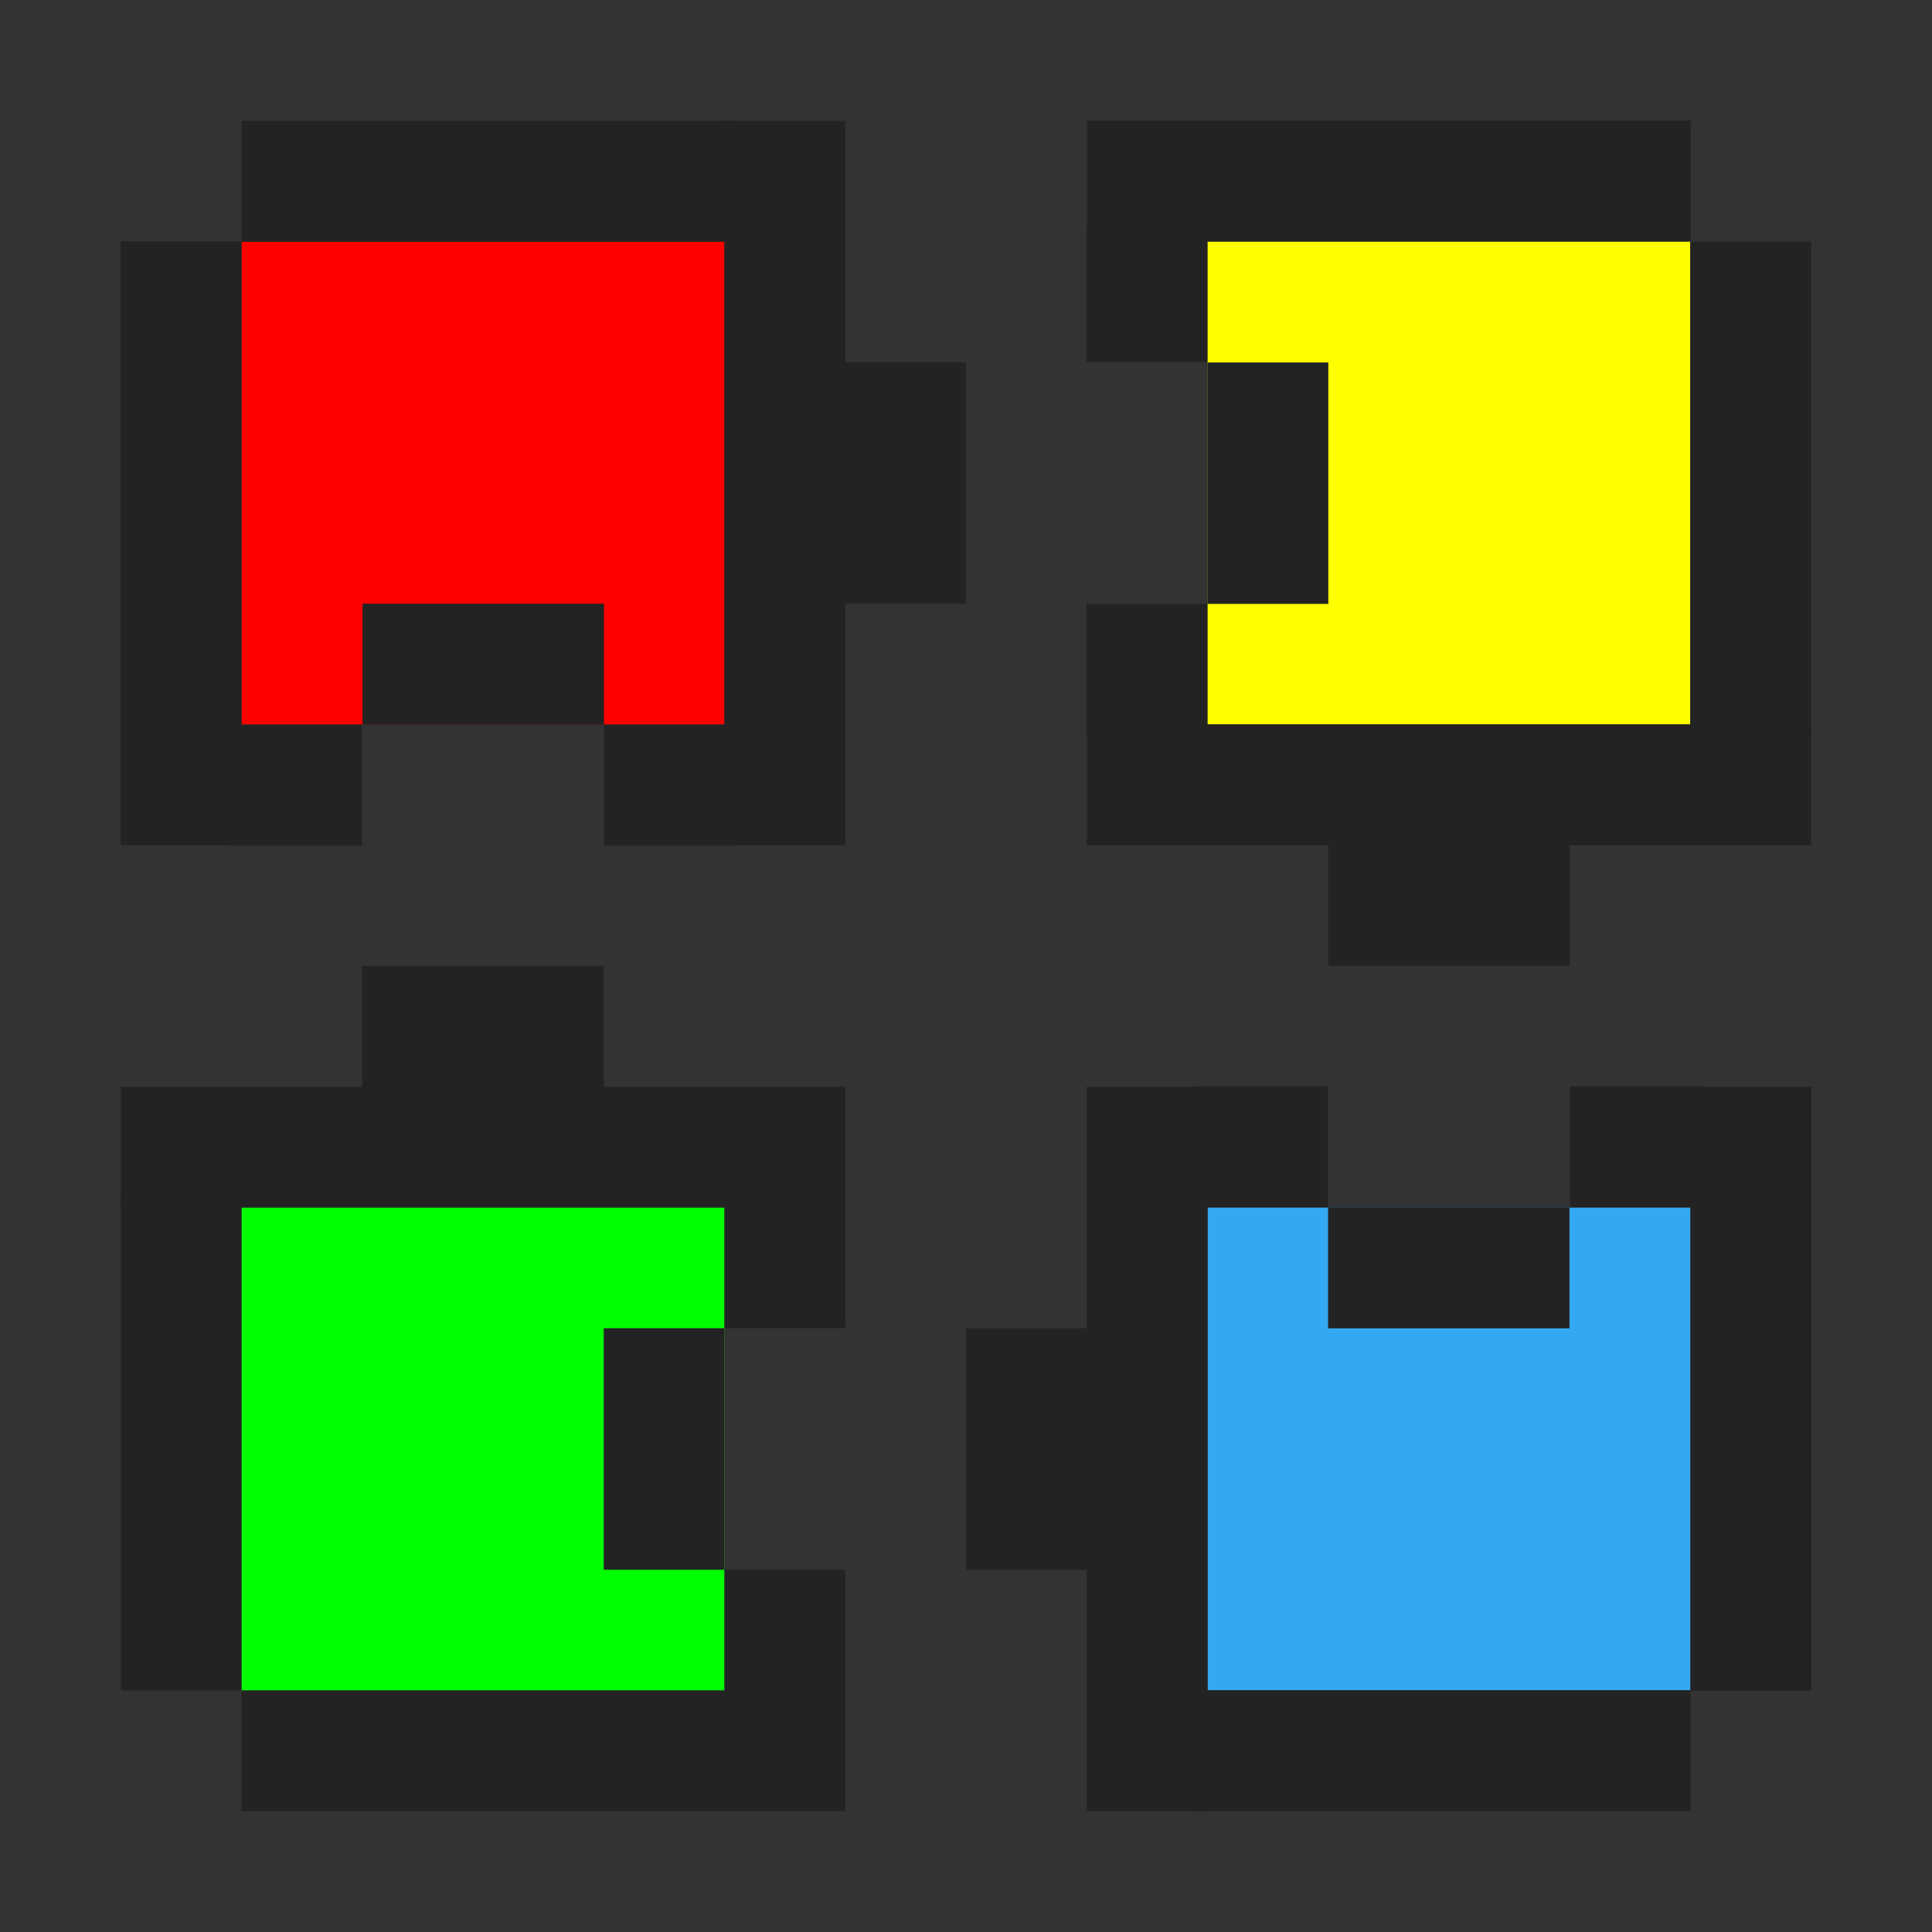 <?xml version="1.0" encoding="UTF-8" standalone="no"?>
<!-- Created with Inkscape (http://www.inkscape.org/) -->

<svg
   xmlns:dc="http://purl.org/dc/elements/1.1/"
   xmlns:cc="http://creativecommons.org/ns#"
   xmlns:rdf="http://www.w3.org/1999/02/22-rdf-syntax-ns#"
   xmlns:svg="http://www.w3.org/2000/svg"
   xmlns="http://www.w3.org/2000/svg"
   xmlns:sodipodi="http://sodipodi.sourceforge.net/DTD/sodipodi-0.dtd"
   xmlns:inkscape="http://www.inkscape.org/namespaces/inkscape"
   width="260"
   height="260"
   viewBox="0 0 68.792 68.792"
   version="1.1"
   id="svg8"
   inkscape:version="0.92.4 (5da689c313, 2019-01-14)"
   sodipodi:docname="ts-favicon-260.svg">
  <rect x="0" y="0" width="68.792" height="68.792" fill="#333333" stroke="none"/>
  <defs
     id="defs2" />
  <sodipodi:namedview
     id="base"
     pagecolor="#ffffff"
     bordercolor="#666666"
     borderopacity="1.0"
     inkscape:pageopacity="0.0"
     inkscape:pageshadow="2"
     inkscape:zoom="1.8588281"
     inkscape:cx="27.471722"
     inkscape:cy="149.4795"
     inkscape:document-units="mm"
     inkscape:current-layer="layer4"
     showgrid="true"
     inkscape:window-width="1920"
     inkscape:window-height="1017"
     inkscape:window-x="-8"
     inkscape:window-y="-8"
     inkscape:window-maximized="1"
     fit-margin-top="0"
     fit-margin-left="0"
     fit-margin-right="0"
     fit-margin-bottom="0"
     units="px">
    <inkscape:grid
       type="xygrid"
       id="grid958"
       originx="-11.377"
       originy="-171.45" />
  </sodipodi:namedview>
  <g
     inkscape:label="Ebene 1"
     inkscape:groupmode="layer"
     id="layer1"
     transform="translate(-11.377,-56.758)"
     style="display:inline">
    <g
       inkscape:groupmode="layer"
       id="layer4"
       inkscape:label="bg"
       style="display:none">
      <rect
         style="display:inline;opacity:1;fill:#ffffff;fill-opacity:1;stroke-width:4.299"
         id="rect927"
         width="68.792"
         height="68.792"
         x="11.377"
         y="56.758" />
    </g>
  </g>
  <g
     inkscape:groupmode="layer"
     id="layer2"
     inkscape:label="Ebene 2"
     style="display:inline"
     transform="translate(-11.377,-56.758)">
    <rect
       style="opacity:1;fill:#00ff00;fill-opacity:1;stroke-width:0.421"
       id="rect827"
       width="17.198"
       height="17.198"
       x="19.976"
       y="99.753" />
    <rect
       style="display:inline;opacity:1;fill:#ff0000;fill-opacity:1;stroke-width:0.421"
       id="rect827-3"
       width="17.198"
       height="17.198"
       x="19.976"
       y="65.357" />
    <rect
       style="display:inline;opacity:1;fill:#34a8f0;fill-opacity:1;stroke-width:0.421"
       id="rect827-3-1"
       width="17.198"
       height="17.198"
       x="54.372"
       y="99.753" />
    <rect
       style="display:inline;opacity:1;fill:#ffff00;fill-opacity:1;stroke-width:0.421"
       id="rect827-3-1-2"
       width="17.198"
       height="17.198"
       x="54.372"
       y="65.357" />
  </g>
  <g
     inkscape:groupmode="layer"
     id="layer3"
     inkscape:label="Ebene 3"
     transform="translate(-11.377,-56.758)"
     style="display:inline">
    <rect
       style="opacity:1;fill:#232323;fill-opacity:1;stroke-width:0.534"
       id="rect875"
       width="4.299"
       height="17.628"
       x="15.677"
       y="99.323" />
    <rect
       style="opacity:1;fill:#232323;fill-opacity:1;stroke-width:4.051"
       id="rect907"
       width="25.797"
       height="4.299"
       x="15.677"
       y="95.453" />
    <rect
       style="opacity:1;fill:#232323;fill-opacity:1;stroke-width:3.698"
       id="rect907-1"
       width="21.497"
       height="4.299"
       x="19.976"
       y="116.951" />
    <rect
       style="opacity:1;fill:#232323;fill-opacity:1;stroke-width:5.434"
       id="rect924"
       width="4.299"
       height="8.599"
       x="32.874"
       y="104.052" />
    <rect
       style="opacity:1;fill:#232323;fill-opacity:1;stroke-width:2.957"
       id="rect926"
       width="4.299"
       height="4.729"
       x="37.174"
       y="112.651" />
    <rect
       style="opacity:1;fill:#232323;fill-opacity:1;stroke-width:2.957"
       id="rect926-5"
       width="4.299"
       height="4.729"
       x="37.174"
       y="99.323" />
    <rect
       style="opacity:1;fill:#232323;fill-opacity:1;stroke-width:2.453"
       id="rect907-7"
       width="8.599"
       height="4.729"
       x="24.276"
       y="91.154" />
  </g>
  <g
     inkscape:label="Ebene 3 Kopie"
     id="g842"
     inkscape:groupmode="layer"
     transform="translate(-11.377,-56.758)"
     style="display:none">
    <g
       id="g851"
       transform="rotate(-90,14.42,124.359)">
      <rect
         style="opacity:1;fill:#232323;fill-opacity:1;stroke-width:0.032"
         id="rect828"
         width="0.265"
         height="1.058"
         x="13.494"
         y="123.963" />
      <rect
         style="opacity:1;fill:#232323;fill-opacity:1;stroke-width:0.249"
         id="rect830"
         width="1.587"
         height="0.265"
         x="13.494"
         y="123.698" />
      <rect
         style="opacity:1;fill:#232323;fill-opacity:1;stroke-width:0.228"
         id="rect832"
         width="1.323"
         height="0.265"
         x="13.758"
         y="125.021" />
      <rect
         style="opacity:1;fill:#232323;fill-opacity:1;stroke-width:0.334"
         id="rect834"
         width="0.265"
         height="0.529"
         x="14.552"
         y="124.227" />
      <rect
         style="opacity:1;fill:#232323;fill-opacity:1;stroke-width:0.174"
         id="rect836"
         width="0.265"
         height="0.265"
         x="14.817"
         y="124.756" />
      <rect
         style="opacity:1;fill:#232323;fill-opacity:1;stroke-width:0.174"
         id="rect838"
         width="0.265"
         height="0.265"
         x="14.817"
         y="123.963" />
      <rect
         style="opacity:1;fill:#232323;fill-opacity:1;stroke-width:0.144"
         id="rect840"
         width="0.529"
         height="0.265"
         x="14.023"
         y="123.433" />
    </g>
    <g
       id="g851-0"
       transform="rotate(180,14.42,123.433)">
      <rect
         style="opacity:1;fill:#232323;fill-opacity:1;stroke-width:0.032"
         id="rect828-8"
         width="0.265"
         height="1.058"
         x="13.494"
         y="123.963" />
      <rect
         style="opacity:1;fill:#232323;fill-opacity:1;stroke-width:0.249"
         id="rect830-5"
         width="1.587"
         height="0.265"
         x="13.494"
         y="123.698" />
      <rect
         style="opacity:1;fill:#232323;fill-opacity:1;stroke-width:0.228"
         id="rect832-9"
         width="1.323"
         height="0.265"
         x="13.758"
         y="125.021" />
      <rect
         style="opacity:1;fill:#232323;fill-opacity:1;stroke-width:0.334"
         id="rect834-8"
         width="0.265"
         height="0.529"
         x="14.552"
         y="124.227" />
      <rect
         style="opacity:1;fill:#232323;fill-opacity:1;stroke-width:0.174"
         id="rect836-4"
         width="0.265"
         height="0.265"
         x="14.817"
         y="124.756" />
      <rect
         style="opacity:1;fill:#232323;fill-opacity:1;stroke-width:0.174"
         id="rect838-5"
         width="0.265"
         height="0.265"
         x="14.817"
         y="123.963" />
      <rect
         style="opacity:1;fill:#232323;fill-opacity:1;stroke-width:0.144"
         id="rect840-0"
         width="0.529"
         height="0.265"
         x="14.023"
         y="123.433" />
    </g>
    <g
       id="g851-0-8"
       transform="rotate(90,14.42,122.507)">
      <rect
         style="opacity:1;fill:#232323;fill-opacity:1;stroke-width:0.032"
         id="rect828-8-0"
         width="0.265"
         height="1.058"
         x="13.494"
         y="123.963" />
      <rect
         style="opacity:1;fill:#232323;fill-opacity:1;stroke-width:0.249"
         id="rect830-5-4"
         width="1.587"
         height="0.265"
         x="13.494"
         y="123.698" />
      <rect
         style="opacity:1;fill:#232323;fill-opacity:1;stroke-width:0.228"
         id="rect832-9-6"
         width="1.323"
         height="0.265"
         x="13.758"
         y="125.021" />
      <rect
         style="opacity:1;fill:#232323;fill-opacity:1;stroke-width:0.334"
         id="rect834-8-9"
         width="0.265"
         height="0.529"
         x="14.552"
         y="124.227" />
      <rect
         style="opacity:1;fill:#232323;fill-opacity:1;stroke-width:0.174"
         id="rect836-4-2"
         width="0.265"
         height="0.265"
         x="14.817"
         y="124.756" />
      <rect
         style="opacity:1;fill:#232323;fill-opacity:1;stroke-width:0.174"
         id="rect838-5-7"
         width="0.265"
         height="0.265"
         x="14.817"
         y="123.963" />
      <rect
         style="opacity:1;fill:#232323;fill-opacity:1;stroke-width:0.144"
         id="rect840-0-0"
         width="0.529"
         height="0.265"
         x="14.023"
         y="123.433" />
    </g>
  </g>
  <g
     style="display:inline"
     transform="translate(-11.377,-56.758)"
     inkscape:label="Ebene 3 Kopie 1"
     id="g867"
     inkscape:groupmode="layer">
    <g
       id="g876"
       transform="matrix(0,16.25,-16.25,0,2043.396,-188.312)">
      <rect
         style="opacity:1;fill:#232323;fill-opacity:1;stroke-width:0.033"
         id="rect853"
         width="0.265"
         height="1.085"
         x="15.346"
         y="123.433" />
      <rect
         style="opacity:1;fill:#232323;fill-opacity:1;stroke-width:0.249"
         id="rect855"
         width="1.587"
         height="0.265"
         x="15.346"
         y="123.195" />
      <rect
         style="opacity:1;fill:#232323;fill-opacity:1;stroke-width:0.228"
         id="rect857"
         width="1.323"
         height="0.265"
         x="15.61"
         y="124.518" />
      <rect
         style="opacity:1;fill:#232323;fill-opacity:1;stroke-width:0.334"
         id="rect859"
         width="0.265"
         height="0.529"
         x="16.404"
         y="123.724" />
      <rect
         style="opacity:1;fill:#232323;fill-opacity:1;stroke-width:0.182"
         id="rect861"
         width="0.265"
         height="0.291"
         x="16.669"
         y="124.254" />
      <rect
         style="opacity:1;fill:#232323;fill-opacity:1;stroke-width:0.182"
         id="rect863"
         width="0.265"
         height="0.291"
         x="16.669"
         y="123.433" />
      <rect
         style="opacity:1;fill:#232323;fill-opacity:1;stroke-width:0.151"
         id="rect865"
         width="0.529"
         height="0.291"
         x="15.875"
         y="122.931" />
    </g>
    <g
       style="display:inline"
       id="g876-9"
       transform="matrix(-16.25,0,0,-16.25,325.239,2088.776)">
      <rect
         style="opacity:1;fill:#232323;fill-opacity:1;stroke-width:0.033"
         id="rect853-3"
         width="0.265"
         height="1.085"
         x="15.346"
         y="123.433" />
      <rect
         style="opacity:1;fill:#232323;fill-opacity:1;stroke-width:0.249"
         id="rect855-3"
         width="1.587"
         height="0.265"
         x="15.346"
         y="123.195" />
      <rect
         style="opacity:1;fill:#232323;fill-opacity:1;stroke-width:0.228"
         id="rect857-4"
         width="1.323"
         height="0.265"
         x="15.61"
         y="124.518" />
      <rect
         style="opacity:1;fill:#232323;fill-opacity:1;stroke-width:0.334"
         id="rect859-9"
         width="0.265"
         height="0.529"
         x="16.404"
         y="123.724" />
      <rect
         style="opacity:1;fill:#232323;fill-opacity:1;stroke-width:0.182"
         id="rect861-3"
         width="0.265"
         height="0.291"
         x="16.669"
         y="124.254" />
      <rect
         style="opacity:1;fill:#232323;fill-opacity:1;stroke-width:0.182"
         id="rect863-4"
         width="0.265"
         height="0.291"
         x="16.669"
         y="123.433" />
      <rect
         style="opacity:1;fill:#232323;fill-opacity:1;stroke-width:0.151"
         id="rect865-6"
         width="0.529"
         height="0.291"
         x="15.875"
         y="122.931" />
    </g>
    <g
       style="display:inline"
       id="g876-9-7"
       transform="matrix(0,-16.25,16.25,0,-1951.85,370.62)">
      <rect
         style="opacity:1;fill:#232323;fill-opacity:1;stroke-width:0.033"
         id="rect853-3-6"
         width="0.265"
         height="1.085"
         x="15.346"
         y="123.433" />
      <rect
         style="opacity:1;fill:#232323;fill-opacity:1;stroke-width:0.249"
         id="rect855-3-3"
         width="1.587"
         height="0.265"
         x="15.346"
         y="123.195" />
      <rect
         style="opacity:1;fill:#232323;fill-opacity:1;stroke-width:0.228"
         id="rect857-4-9"
         width="1.323"
         height="0.265"
         x="15.61"
         y="124.518" />
      <rect
         style="opacity:1;fill:#232323;fill-opacity:1;stroke-width:0.334"
         id="rect859-9-9"
         width="0.265"
         height="0.529"
         x="16.404"
         y="123.724" />
      <rect
         style="opacity:1;fill:#232323;fill-opacity:1;stroke-width:0.182"
         id="rect861-3-7"
         width="0.265"
         height="0.291"
         x="16.669"
         y="124.254" />
      <rect
         style="opacity:1;fill:#232323;fill-opacity:1;stroke-width:0.182"
         id="rect863-4-2"
         width="0.265"
         height="0.291"
         x="16.669"
         y="123.433" />
      <rect
         style="opacity:1;fill:#232323;fill-opacity:1;stroke-width:0.151"
         id="rect865-6-1"
         width="0.529"
         height="0.291"
         x="15.875"
         y="122.931" />
    </g>
  </g>
</svg>
